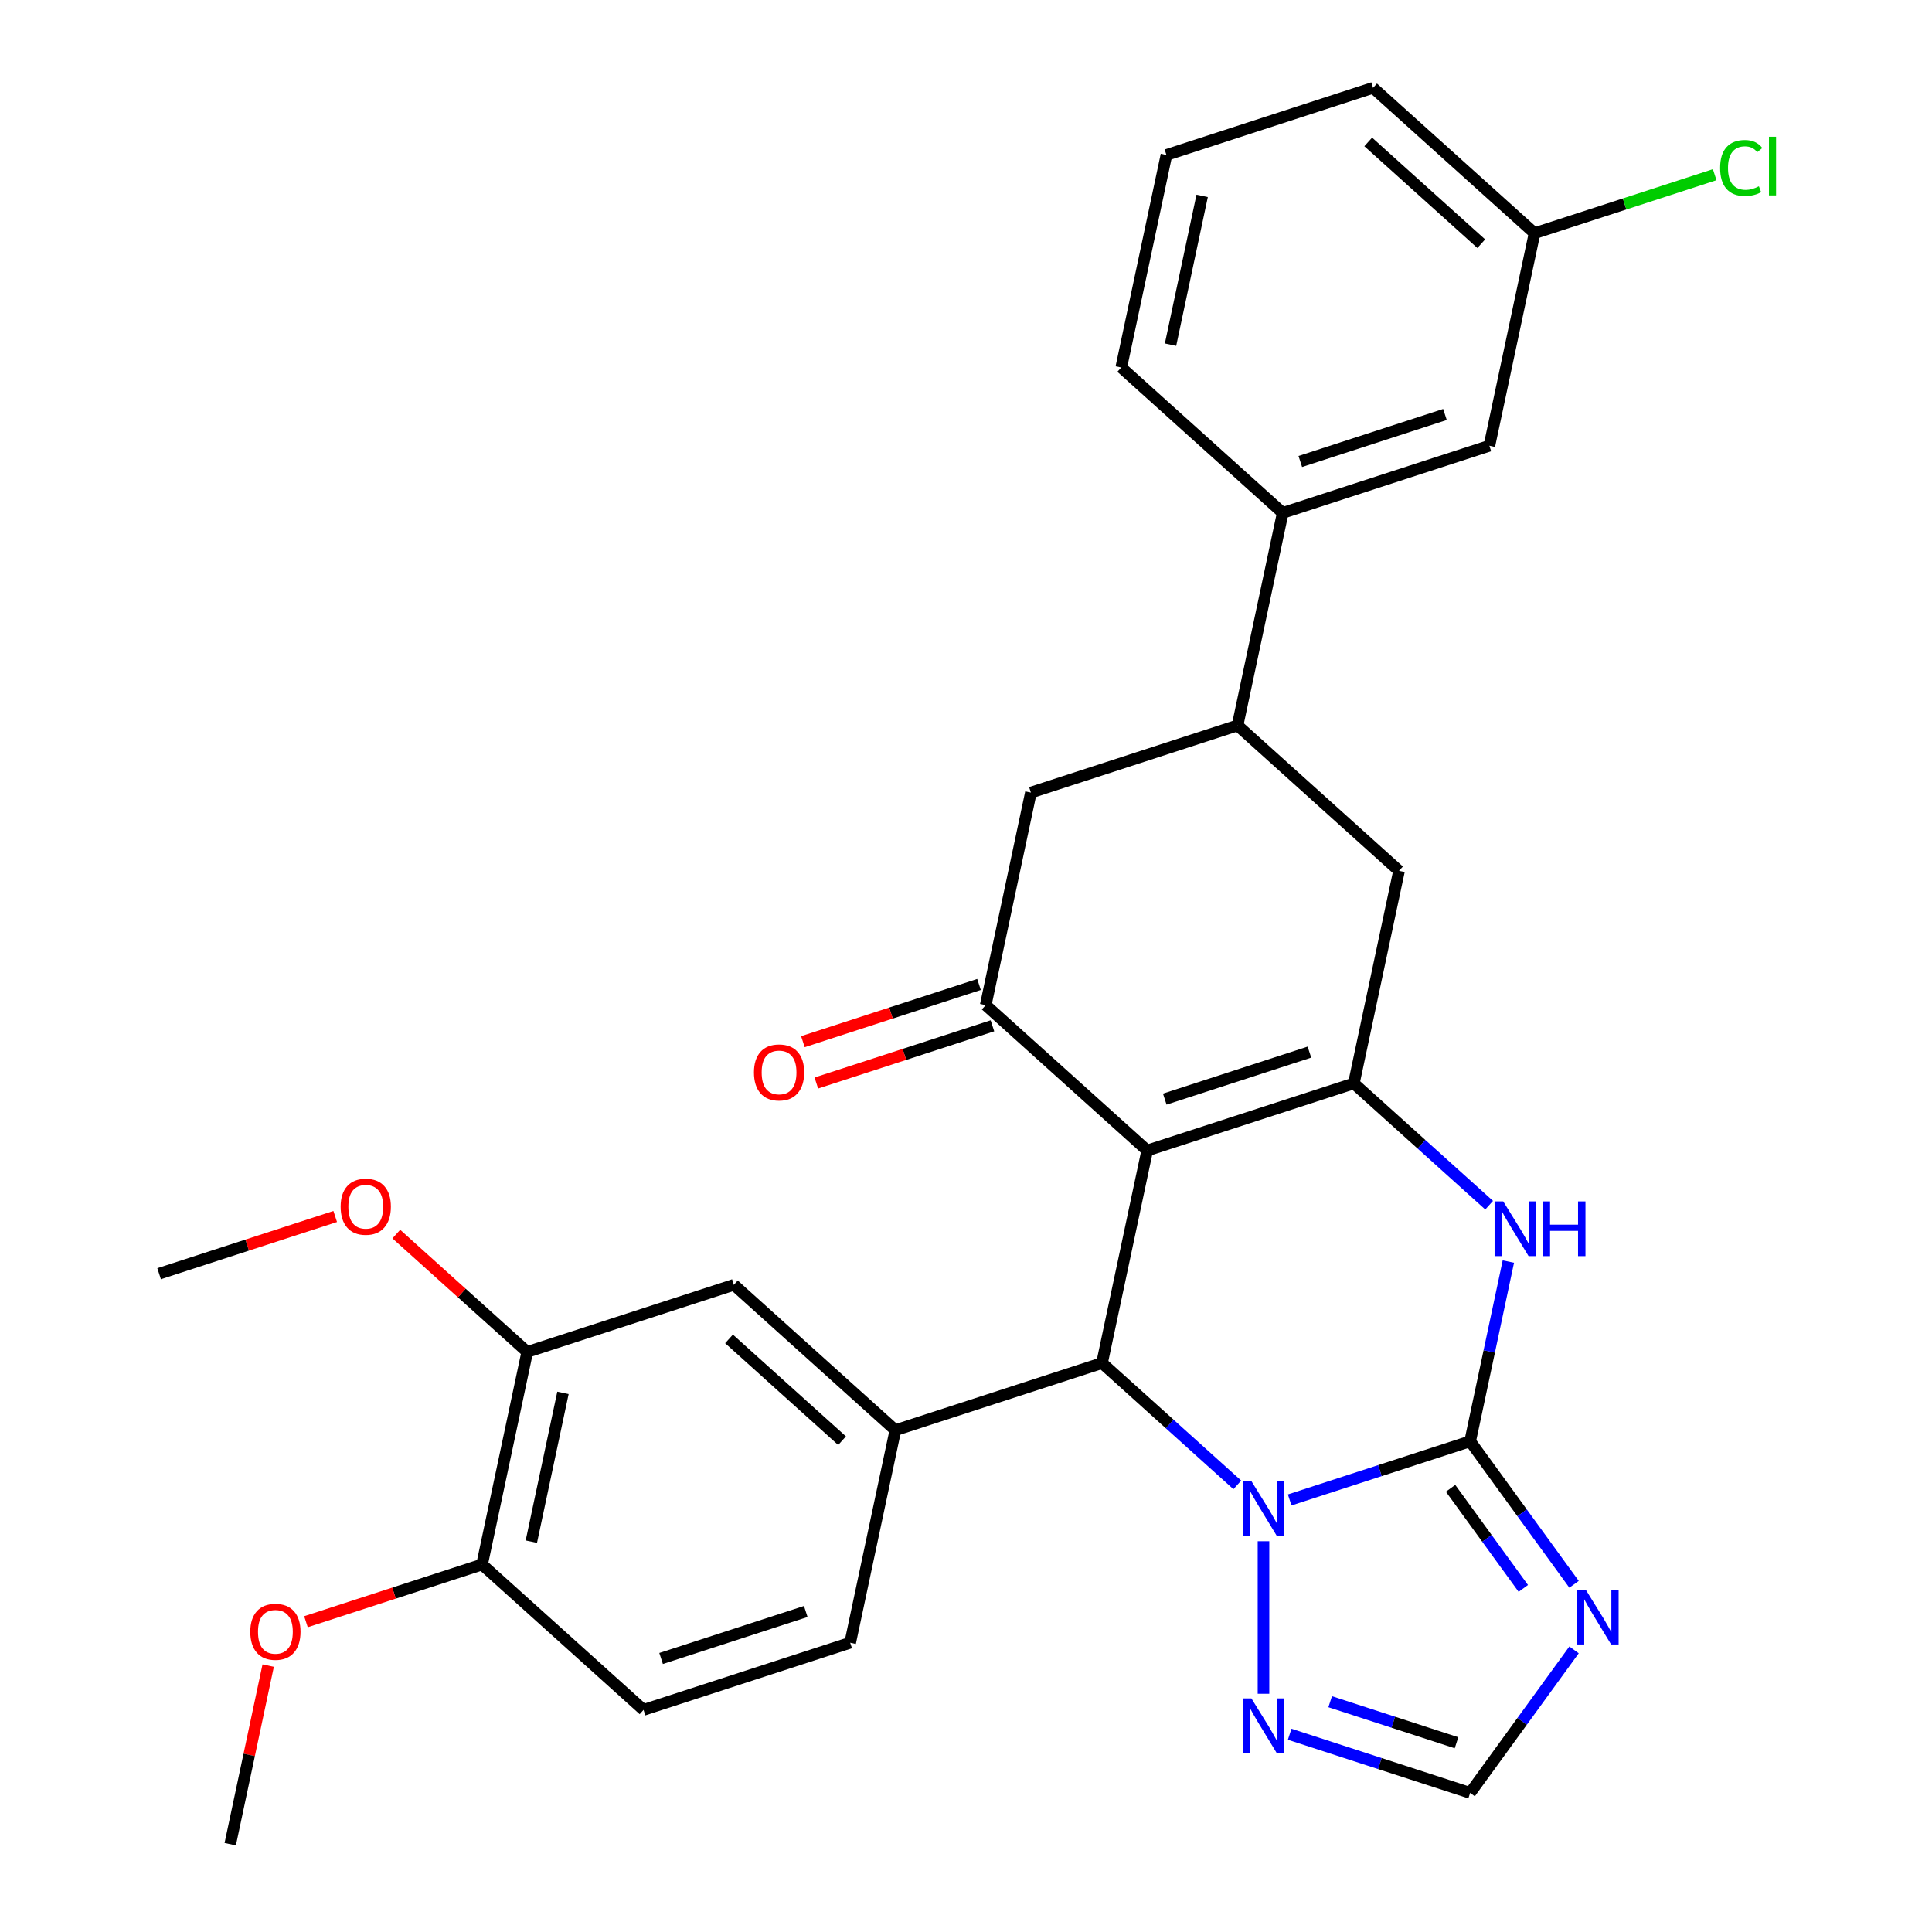 <?xml version='1.0' encoding='iso-8859-1'?>
<svg version='1.1' baseProfile='full'
              xmlns='http://www.w3.org/2000/svg'
                      xmlns:rdkit='http://www.rdkit.org/xml'
                      xmlns:xlink='http://www.w3.org/1999/xlink'
                  xml:space='preserve'
width='1000px' height='1000px' viewBox='0 0 1000 1000'>
<!-- END OF HEADER -->
<rect style='opacity:1.0;fill:#FFFFFF;stroke:none' width='1000' height='1000' x='0' y='0'> </rect>
<path class='bond-2' d='M 593.787,595.506 L 700.75,560.752' style='fill:none;fill-rule:evenodd;stroke:#000000;stroke-width:6px;stroke-linecap:butt;stroke-linejoin:miter;stroke-opacity:1' />
<path class='bond-2' d='M 602.88,568.901 L 677.755,544.572' style='fill:none;fill-rule:evenodd;stroke:#000000;stroke-width:6px;stroke-linecap:butt;stroke-linejoin:miter;stroke-opacity:1' />
<path class='bond-3' d='M 593.787,595.506 L 570.403,705.517' style='fill:none;fill-rule:evenodd;stroke:#000000;stroke-width:6px;stroke-linecap:butt;stroke-linejoin:miter;stroke-opacity:1' />
<path class='bond-6' d='M 593.787,595.506 L 510.207,520.251' style='fill:none;fill-rule:evenodd;stroke:#000000;stroke-width:6px;stroke-linecap:butt;stroke-linejoin:miter;stroke-opacity:1' />
<path class='bond-0' d='M 760.947,746.018 L 714.241,761.194' style='fill:none;fill-rule:evenodd;stroke:#000000;stroke-width:6px;stroke-linecap:butt;stroke-linejoin:miter;stroke-opacity:1' />
<path class='bond-0' d='M 714.241,761.194 L 667.535,776.369' style='fill:none;fill-rule:evenodd;stroke:#0000FF;stroke-width:6px;stroke-linecap:butt;stroke-linejoin:miter;stroke-opacity:1' />
<path class='bond-5' d='M 760.947,746.018 L 787.835,783.027' style='fill:none;fill-rule:evenodd;stroke:#000000;stroke-width:6px;stroke-linecap:butt;stroke-linejoin:miter;stroke-opacity:1' />
<path class='bond-5' d='M 787.835,783.027 L 814.723,820.035' style='fill:none;fill-rule:evenodd;stroke:#0000FF;stroke-width:6px;stroke-linecap:butt;stroke-linejoin:miter;stroke-opacity:1' />
<path class='bond-5' d='M 750.816,770.342 L 769.637,796.248' style='fill:none;fill-rule:evenodd;stroke:#000000;stroke-width:6px;stroke-linecap:butt;stroke-linejoin:miter;stroke-opacity:1' />
<path class='bond-5' d='M 769.637,796.248 L 788.459,822.154' style='fill:none;fill-rule:evenodd;stroke:#0000FF;stroke-width:6px;stroke-linecap:butt;stroke-linejoin:miter;stroke-opacity:1' />
<path class='bond-31' d='M 760.947,746.018 L 770.835,699.499' style='fill:none;fill-rule:evenodd;stroke:#000000;stroke-width:6px;stroke-linecap:butt;stroke-linejoin:miter;stroke-opacity:1' />
<path class='bond-31' d='M 770.835,699.499 L 780.723,652.979' style='fill:none;fill-rule:evenodd;stroke:#0000FF;stroke-width:6px;stroke-linecap:butt;stroke-linejoin:miter;stroke-opacity:1' />
<path class='bond-1' d='M 640.432,768.571 L 605.417,737.044' style='fill:none;fill-rule:evenodd;stroke:#0000FF;stroke-width:6px;stroke-linecap:butt;stroke-linejoin:miter;stroke-opacity:1' />
<path class='bond-1' d='M 605.417,737.044 L 570.403,705.517' style='fill:none;fill-rule:evenodd;stroke:#000000;stroke-width:6px;stroke-linecap:butt;stroke-linejoin:miter;stroke-opacity:1' />
<path class='bond-8' d='M 653.983,797.744 L 653.983,876.693' style='fill:none;fill-rule:evenodd;stroke:#0000FF;stroke-width:6px;stroke-linecap:butt;stroke-linejoin:miter;stroke-opacity:1' />
<path class='bond-4' d='M 700.75,560.752 L 735.764,592.279' style='fill:none;fill-rule:evenodd;stroke:#000000;stroke-width:6px;stroke-linecap:butt;stroke-linejoin:miter;stroke-opacity:1' />
<path class='bond-4' d='M 735.764,592.279 L 770.779,623.806' style='fill:none;fill-rule:evenodd;stroke:#0000FF;stroke-width:6px;stroke-linecap:butt;stroke-linejoin:miter;stroke-opacity:1' />
<path class='bond-11' d='M 700.75,560.752 L 724.134,450.742' style='fill:none;fill-rule:evenodd;stroke:#000000;stroke-width:6px;stroke-linecap:butt;stroke-linejoin:miter;stroke-opacity:1' />
<path class='bond-7' d='M 570.403,705.517 L 463.44,740.271' style='fill:none;fill-rule:evenodd;stroke:#000000;stroke-width:6px;stroke-linecap:butt;stroke-linejoin:miter;stroke-opacity:1' />
<path class='bond-32' d='M 814.723,853.978 L 787.835,890.987' style='fill:none;fill-rule:evenodd;stroke:#0000FF;stroke-width:6px;stroke-linecap:butt;stroke-linejoin:miter;stroke-opacity:1' />
<path class='bond-32' d='M 787.835,890.987 L 760.947,927.995' style='fill:none;fill-rule:evenodd;stroke:#000000;stroke-width:6px;stroke-linecap:butt;stroke-linejoin:miter;stroke-opacity:1' />
<path class='bond-12' d='M 510.207,520.251 L 533.59,410.24' style='fill:none;fill-rule:evenodd;stroke:#000000;stroke-width:6px;stroke-linecap:butt;stroke-linejoin:miter;stroke-opacity:1' />
<path class='bond-16' d='M 506.731,509.554 L 461.155,524.363' style='fill:none;fill-rule:evenodd;stroke:#000000;stroke-width:6px;stroke-linecap:butt;stroke-linejoin:miter;stroke-opacity:1' />
<path class='bond-16' d='M 461.155,524.363 L 415.579,539.171' style='fill:none;fill-rule:evenodd;stroke:#FF0000;stroke-width:6px;stroke-linecap:butt;stroke-linejoin:miter;stroke-opacity:1' />
<path class='bond-16' d='M 513.682,530.947 L 468.106,545.756' style='fill:none;fill-rule:evenodd;stroke:#000000;stroke-width:6px;stroke-linecap:butt;stroke-linejoin:miter;stroke-opacity:1' />
<path class='bond-16' d='M 468.106,545.756 L 422.53,560.564' style='fill:none;fill-rule:evenodd;stroke:#FF0000;stroke-width:6px;stroke-linecap:butt;stroke-linejoin:miter;stroke-opacity:1' />
<path class='bond-13' d='M 463.44,740.271 L 379.86,665.016' style='fill:none;fill-rule:evenodd;stroke:#000000;stroke-width:6px;stroke-linecap:butt;stroke-linejoin:miter;stroke-opacity:1' />
<path class='bond-13' d='M 435.852,745.699 L 377.346,693.02' style='fill:none;fill-rule:evenodd;stroke:#000000;stroke-width:6px;stroke-linecap:butt;stroke-linejoin:miter;stroke-opacity:1' />
<path class='bond-17' d='M 463.44,740.271 L 440.056,850.282' style='fill:none;fill-rule:evenodd;stroke:#000000;stroke-width:6px;stroke-linecap:butt;stroke-linejoin:miter;stroke-opacity:1' />
<path class='bond-9' d='M 667.535,897.644 L 714.241,912.82' style='fill:none;fill-rule:evenodd;stroke:#0000FF;stroke-width:6px;stroke-linecap:butt;stroke-linejoin:miter;stroke-opacity:1' />
<path class='bond-9' d='M 714.241,912.82 L 760.947,927.995' style='fill:none;fill-rule:evenodd;stroke:#000000;stroke-width:6px;stroke-linecap:butt;stroke-linejoin:miter;stroke-opacity:1' />
<path class='bond-9' d='M 688.498,880.804 L 721.192,891.427' style='fill:none;fill-rule:evenodd;stroke:#0000FF;stroke-width:6px;stroke-linecap:butt;stroke-linejoin:miter;stroke-opacity:1' />
<path class='bond-9' d='M 721.192,891.427 L 753.886,902.05' style='fill:none;fill-rule:evenodd;stroke:#000000;stroke-width:6px;stroke-linecap:butt;stroke-linejoin:miter;stroke-opacity:1' />
<path class='bond-10' d='M 640.554,375.486 L 533.59,410.24' style='fill:none;fill-rule:evenodd;stroke:#000000;stroke-width:6px;stroke-linecap:butt;stroke-linejoin:miter;stroke-opacity:1' />
<path class='bond-15' d='M 640.554,375.486 L 663.937,265.475' style='fill:none;fill-rule:evenodd;stroke:#000000;stroke-width:6px;stroke-linecap:butt;stroke-linejoin:miter;stroke-opacity:1' />
<path class='bond-30' d='M 640.554,375.486 L 724.134,450.742' style='fill:none;fill-rule:evenodd;stroke:#000000;stroke-width:6px;stroke-linecap:butt;stroke-linejoin:miter;stroke-opacity:1' />
<path class='bond-14' d='M 379.86,665.016 L 272.896,699.77' style='fill:none;fill-rule:evenodd;stroke:#000000;stroke-width:6px;stroke-linecap:butt;stroke-linejoin:miter;stroke-opacity:1' />
<path class='bond-22' d='M 272.896,699.77 L 239.012,669.261' style='fill:none;fill-rule:evenodd;stroke:#000000;stroke-width:6px;stroke-linecap:butt;stroke-linejoin:miter;stroke-opacity:1' />
<path class='bond-22' d='M 239.012,669.261 L 205.128,638.751' style='fill:none;fill-rule:evenodd;stroke:#FF0000;stroke-width:6px;stroke-linecap:butt;stroke-linejoin:miter;stroke-opacity:1' />
<path class='bond-33' d='M 272.896,699.77 L 249.513,809.781' style='fill:none;fill-rule:evenodd;stroke:#000000;stroke-width:6px;stroke-linecap:butt;stroke-linejoin:miter;stroke-opacity:1' />
<path class='bond-33' d='M 291.391,720.948 L 275.022,797.956' style='fill:none;fill-rule:evenodd;stroke:#000000;stroke-width:6px;stroke-linecap:butt;stroke-linejoin:miter;stroke-opacity:1' />
<path class='bond-19' d='M 663.937,265.475 L 770.9,230.721' style='fill:none;fill-rule:evenodd;stroke:#000000;stroke-width:6px;stroke-linecap:butt;stroke-linejoin:miter;stroke-opacity:1' />
<path class='bond-19' d='M 673.031,238.869 L 747.905,214.541' style='fill:none;fill-rule:evenodd;stroke:#000000;stroke-width:6px;stroke-linecap:butt;stroke-linejoin:miter;stroke-opacity:1' />
<path class='bond-25' d='M 663.937,265.475 L 580.357,190.219' style='fill:none;fill-rule:evenodd;stroke:#000000;stroke-width:6px;stroke-linecap:butt;stroke-linejoin:miter;stroke-opacity:1' />
<path class='bond-20' d='M 440.056,850.282 L 333.093,885.036' style='fill:none;fill-rule:evenodd;stroke:#000000;stroke-width:6px;stroke-linecap:butt;stroke-linejoin:miter;stroke-opacity:1' />
<path class='bond-20' d='M 417.061,834.102 L 342.186,858.43' style='fill:none;fill-rule:evenodd;stroke:#000000;stroke-width:6px;stroke-linecap:butt;stroke-linejoin:miter;stroke-opacity:1' />
<path class='bond-18' d='M 249.513,809.781 L 333.093,885.036' style='fill:none;fill-rule:evenodd;stroke:#000000;stroke-width:6px;stroke-linecap:butt;stroke-linejoin:miter;stroke-opacity:1' />
<path class='bond-24' d='M 249.513,809.781 L 203.937,824.589' style='fill:none;fill-rule:evenodd;stroke:#000000;stroke-width:6px;stroke-linecap:butt;stroke-linejoin:miter;stroke-opacity:1' />
<path class='bond-24' d='M 203.937,824.589 L 158.361,839.398' style='fill:none;fill-rule:evenodd;stroke:#FF0000;stroke-width:6px;stroke-linecap:butt;stroke-linejoin:miter;stroke-opacity:1' />
<path class='bond-21' d='M 770.9,230.721 L 794.284,120.71' style='fill:none;fill-rule:evenodd;stroke:#000000;stroke-width:6px;stroke-linecap:butt;stroke-linejoin:miter;stroke-opacity:1' />
<path class='bond-23' d='M 794.284,120.71 L 840.9,105.564' style='fill:none;fill-rule:evenodd;stroke:#000000;stroke-width:6px;stroke-linecap:butt;stroke-linejoin:miter;stroke-opacity:1' />
<path class='bond-23' d='M 840.9,105.564 L 887.516,90.418' style='fill:none;fill-rule:evenodd;stroke:#00CC00;stroke-width:6px;stroke-linecap:butt;stroke-linejoin:miter;stroke-opacity:1' />
<path class='bond-34' d='M 794.284,120.71 L 710.704,45.455' style='fill:none;fill-rule:evenodd;stroke:#000000;stroke-width:6px;stroke-linecap:butt;stroke-linejoin:miter;stroke-opacity:1' />
<path class='bond-34' d='M 766.696,126.138 L 708.19,73.459' style='fill:none;fill-rule:evenodd;stroke:#000000;stroke-width:6px;stroke-linecap:butt;stroke-linejoin:miter;stroke-opacity:1' />
<path class='bond-28' d='M 173.504,629.652 L 127.928,644.46' style='fill:none;fill-rule:evenodd;stroke:#FF0000;stroke-width:6px;stroke-linecap:butt;stroke-linejoin:miter;stroke-opacity:1' />
<path class='bond-28' d='M 127.928,644.46 L 82.353,659.269' style='fill:none;fill-rule:evenodd;stroke:#000000;stroke-width:6px;stroke-linecap:butt;stroke-linejoin:miter;stroke-opacity:1' />
<path class='bond-29' d='M 138.814,862.107 L 128.99,908.326' style='fill:none;fill-rule:evenodd;stroke:#FF0000;stroke-width:6px;stroke-linecap:butt;stroke-linejoin:miter;stroke-opacity:1' />
<path class='bond-29' d='M 128.99,908.326 L 119.166,954.545' style='fill:none;fill-rule:evenodd;stroke:#000000;stroke-width:6px;stroke-linecap:butt;stroke-linejoin:miter;stroke-opacity:1' />
<path class='bond-26' d='M 580.357,190.219 L 603.74,80.209' style='fill:none;fill-rule:evenodd;stroke:#000000;stroke-width:6px;stroke-linecap:butt;stroke-linejoin:miter;stroke-opacity:1' />
<path class='bond-26' d='M 605.866,178.395 L 622.235,101.387' style='fill:none;fill-rule:evenodd;stroke:#000000;stroke-width:6px;stroke-linecap:butt;stroke-linejoin:miter;stroke-opacity:1' />
<path class='bond-27' d='M 603.74,80.209 L 710.704,45.455' style='fill:none;fill-rule:evenodd;stroke:#000000;stroke-width:6px;stroke-linecap:butt;stroke-linejoin:miter;stroke-opacity:1' />
<path  class='atom-2' d='M 647.723 766.613
L 657.003 781.613
Q 657.923 783.093, 659.403 785.773
Q 660.883 788.453, 660.963 788.613
L 660.963 766.613
L 664.723 766.613
L 664.723 794.933
L 660.843 794.933
L 650.883 778.533
Q 649.723 776.613, 648.483 774.413
Q 647.283 772.213, 646.923 771.533
L 646.923 794.933
L 643.243 794.933
L 643.243 766.613
L 647.723 766.613
' fill='#0000FF'/>
<path  class='atom-5' d='M 778.07 621.848
L 787.35 636.848
Q 788.27 638.328, 789.75 641.008
Q 791.23 643.688, 791.31 643.848
L 791.31 621.848
L 795.07 621.848
L 795.07 650.168
L 791.19 650.168
L 781.23 633.768
Q 780.07 631.848, 778.83 629.648
Q 777.63 627.448, 777.27 626.768
L 777.27 650.168
L 773.59 650.168
L 773.59 621.848
L 778.07 621.848
' fill='#0000FF'/>
<path  class='atom-5' d='M 798.47 621.848
L 802.31 621.848
L 802.31 633.888
L 816.79 633.888
L 816.79 621.848
L 820.63 621.848
L 820.63 650.168
L 816.79 650.168
L 816.79 637.088
L 802.31 637.088
L 802.31 650.168
L 798.47 650.168
L 798.47 621.848
' fill='#0000FF'/>
<path  class='atom-6' d='M 820.794 822.847
L 830.074 837.847
Q 830.994 839.327, 832.474 842.007
Q 833.954 844.687, 834.034 844.847
L 834.034 822.847
L 837.794 822.847
L 837.794 851.167
L 833.914 851.167
L 823.954 834.767
Q 822.794 832.847, 821.554 830.647
Q 820.354 828.447, 819.994 827.767
L 819.994 851.167
L 816.314 851.167
L 816.314 822.847
L 820.794 822.847
' fill='#0000FF'/>
<path  class='atom-9' d='M 647.723 879.081
L 657.003 894.081
Q 657.923 895.561, 659.403 898.241
Q 660.883 900.921, 660.963 901.081
L 660.963 879.081
L 664.723 879.081
L 664.723 907.401
L 660.843 907.401
L 650.883 891.001
Q 649.723 889.081, 648.483 886.881
Q 647.283 884.681, 646.923 884.001
L 646.923 907.401
L 643.243 907.401
L 643.243 879.081
L 647.723 879.081
' fill='#0000FF'/>
<path  class='atom-17' d='M 390.243 555.085
Q 390.243 548.285, 393.603 544.485
Q 396.963 540.685, 403.243 540.685
Q 409.523 540.685, 412.883 544.485
Q 416.243 548.285, 416.243 555.085
Q 416.243 561.965, 412.843 565.885
Q 409.443 569.765, 403.243 569.765
Q 397.003 569.765, 393.603 565.885
Q 390.243 562.005, 390.243 555.085
M 403.243 566.565
Q 407.563 566.565, 409.883 563.685
Q 412.243 560.765, 412.243 555.085
Q 412.243 549.525, 409.883 546.725
Q 407.563 543.885, 403.243 543.885
Q 398.923 543.885, 396.563 546.685
Q 394.243 549.485, 394.243 555.085
Q 394.243 560.805, 396.563 563.685
Q 398.923 566.565, 403.243 566.565
' fill='#FF0000'/>
<path  class='atom-23' d='M 176.316 624.594
Q 176.316 617.794, 179.676 613.994
Q 183.036 610.194, 189.316 610.194
Q 195.596 610.194, 198.956 613.994
Q 202.316 617.794, 202.316 624.594
Q 202.316 631.474, 198.916 635.394
Q 195.516 639.274, 189.316 639.274
Q 183.076 639.274, 179.676 635.394
Q 176.316 631.514, 176.316 624.594
M 189.316 636.074
Q 193.636 636.074, 195.956 633.194
Q 198.316 630.274, 198.316 624.594
Q 198.316 619.034, 195.956 616.234
Q 193.636 613.394, 189.316 613.394
Q 184.996 613.394, 182.636 616.194
Q 180.316 618.994, 180.316 624.594
Q 180.316 630.314, 182.636 633.194
Q 184.996 636.074, 189.316 636.074
' fill='#FF0000'/>
<path  class='atom-24' d='M 890.327 86.936
Q 890.327 79.896, 893.607 76.216
Q 896.927 72.496, 903.207 72.496
Q 909.047 72.496, 912.167 76.616
L 909.527 78.776
Q 907.247 75.776, 903.207 75.776
Q 898.927 75.776, 896.647 78.656
Q 894.407 81.496, 894.407 86.936
Q 894.407 92.536, 896.727 95.416
Q 899.087 98.296, 903.647 98.296
Q 906.767 98.296, 910.407 96.416
L 911.527 99.416
Q 910.047 100.376, 907.807 100.936
Q 905.567 101.496, 903.087 101.496
Q 896.927 101.496, 893.607 97.736
Q 890.327 93.976, 890.327 86.936
' fill='#00CC00'/>
<path  class='atom-24' d='M 915.607 70.776
L 919.287 70.776
L 919.287 101.136
L 915.607 101.136
L 915.607 70.776
' fill='#00CC00'/>
<path  class='atom-25' d='M 129.549 844.615
Q 129.549 837.815, 132.909 834.015
Q 136.269 830.215, 142.549 830.215
Q 148.829 830.215, 152.189 834.015
Q 155.549 837.815, 155.549 844.615
Q 155.549 851.495, 152.149 855.415
Q 148.749 859.295, 142.549 859.295
Q 136.309 859.295, 132.909 855.415
Q 129.549 851.535, 129.549 844.615
M 142.549 856.095
Q 146.869 856.095, 149.189 853.215
Q 151.549 850.295, 151.549 844.615
Q 151.549 839.055, 149.189 836.255
Q 146.869 833.415, 142.549 833.415
Q 138.229 833.415, 135.869 836.215
Q 133.549 839.015, 133.549 844.615
Q 133.549 850.335, 135.869 853.215
Q 138.229 856.095, 142.549 856.095
' fill='#FF0000'/>
</svg>
